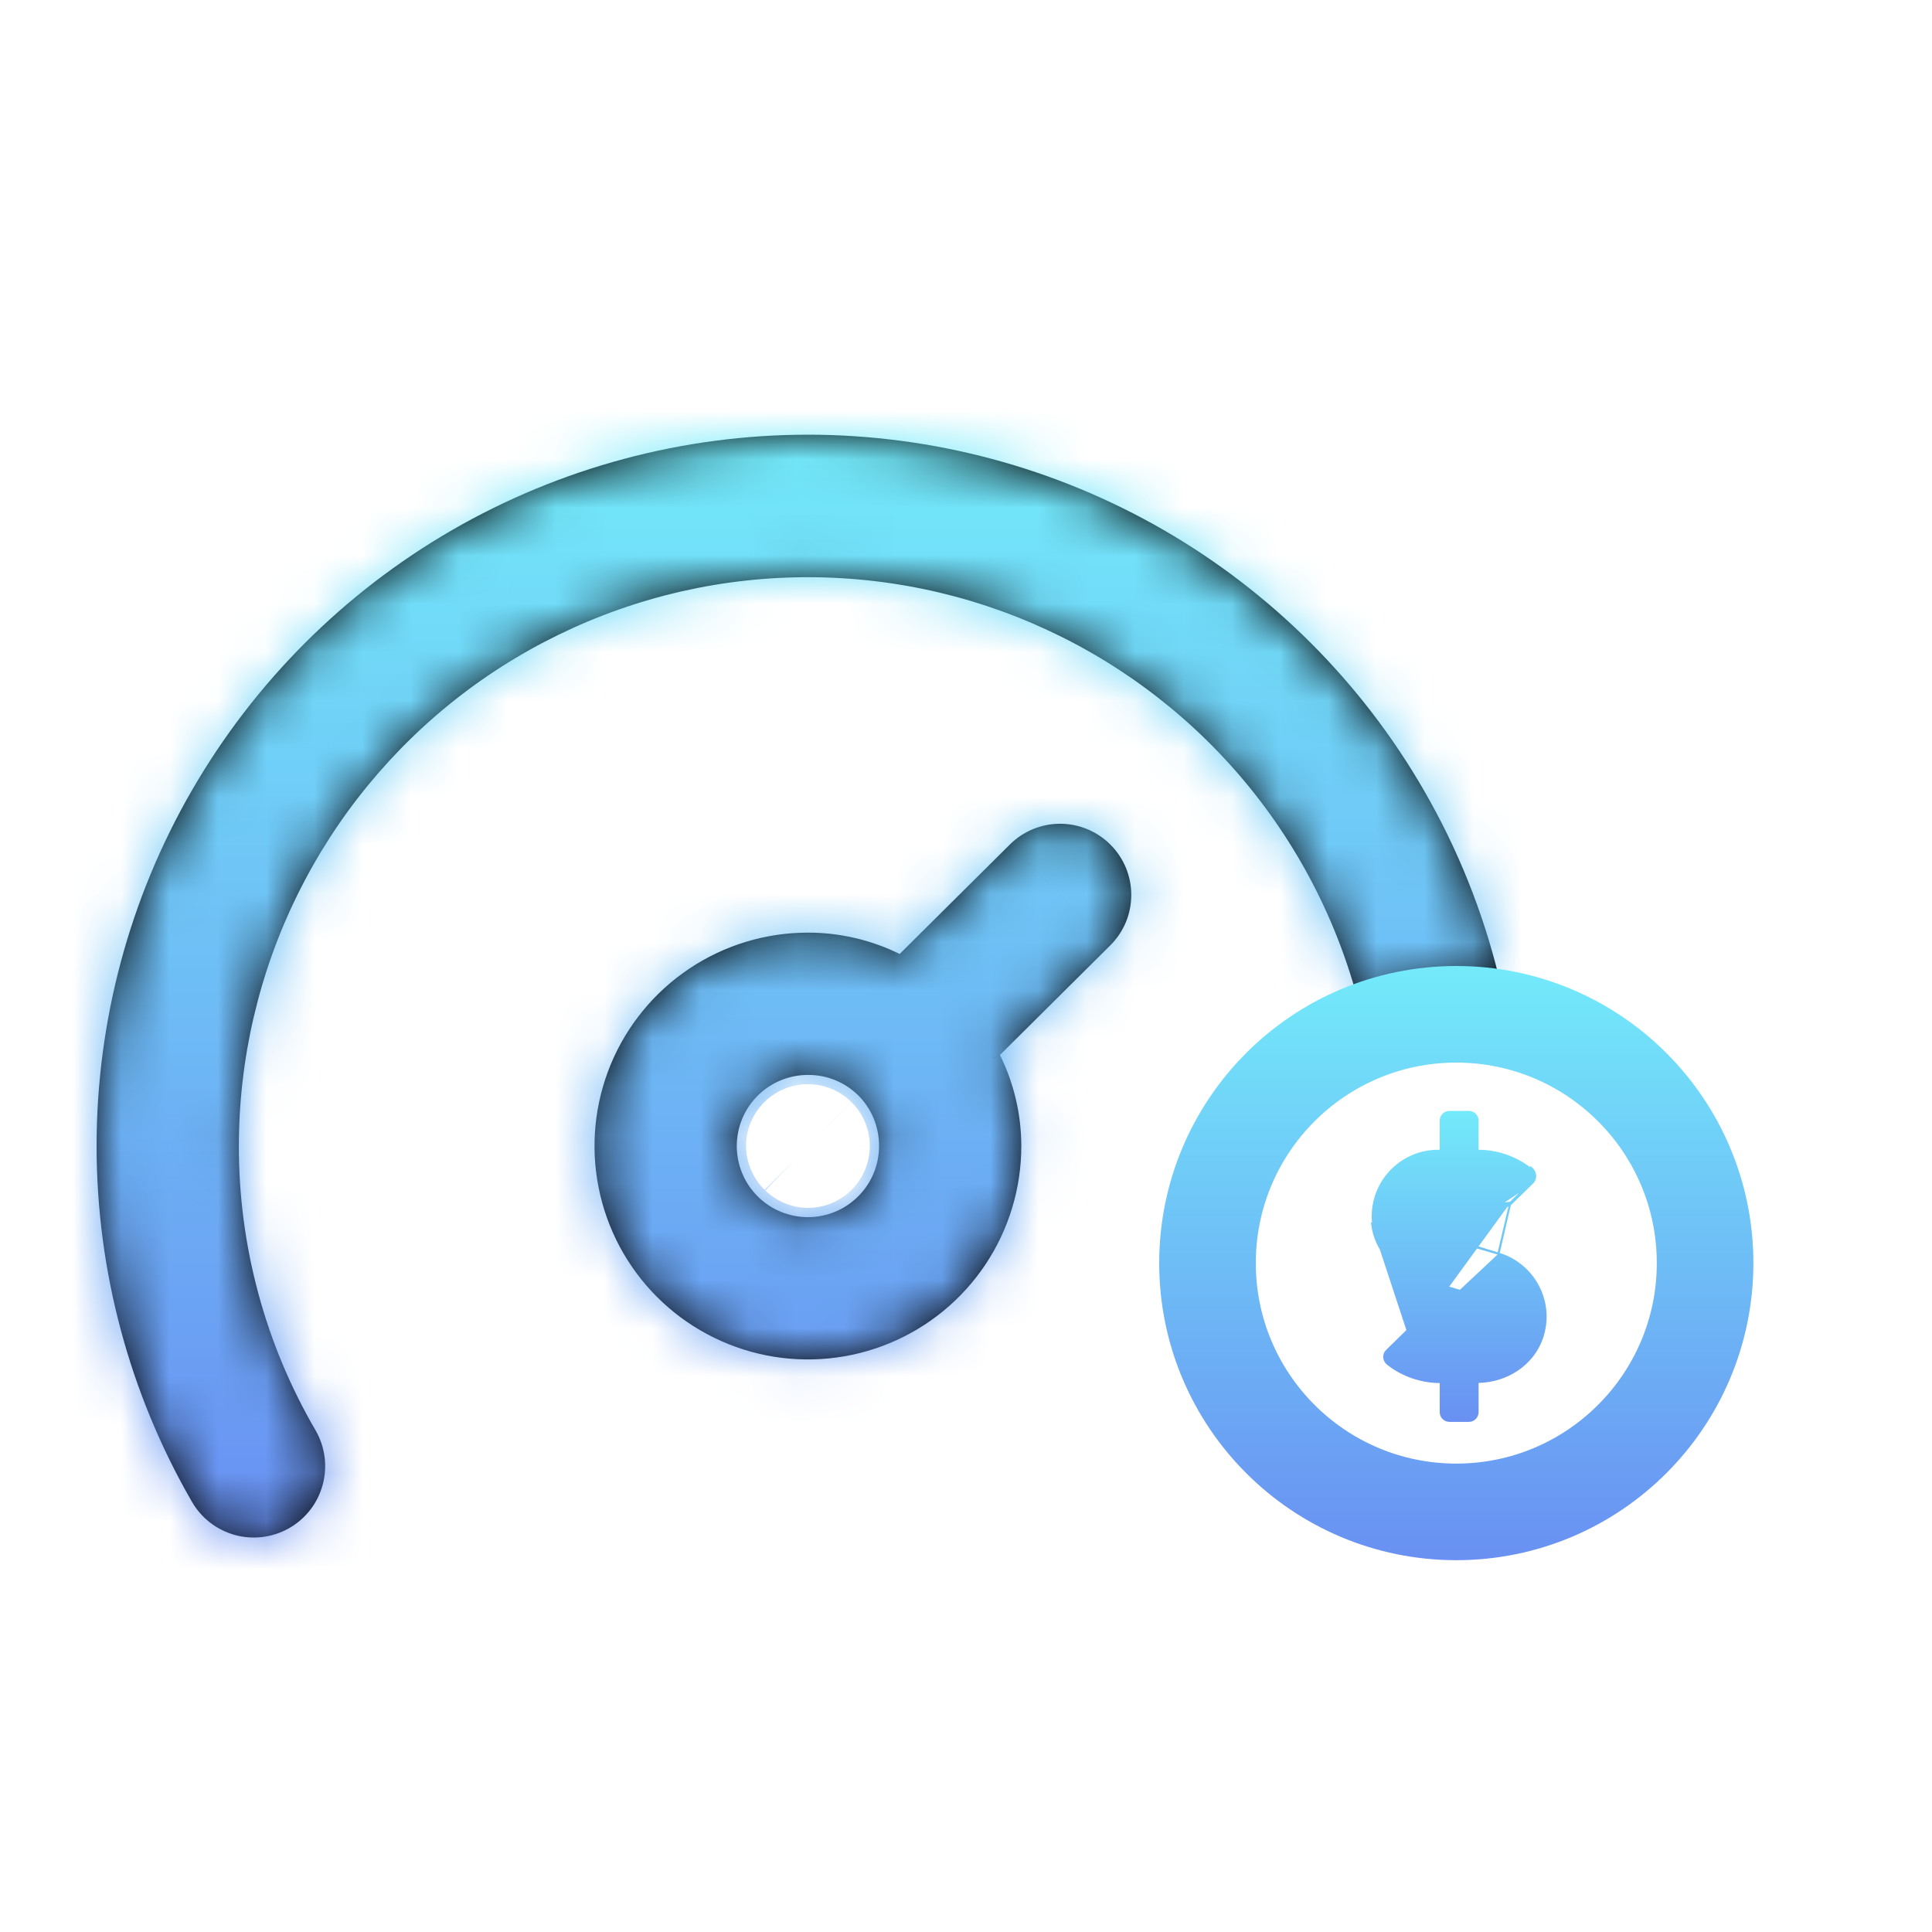 <?xml version="1.0" encoding="UTF-8"?>
<svg xmlns="http://www.w3.org/2000/svg" width="40" height="40" viewBox="0 0 40 40" fill="none">
  <mask id="path-1-inside-1_22_3988" fill="white">
    <path fill-rule="evenodd" clip-rule="evenodd" d="M9.363 10.973C11.602 9.681 14.142 9 16.727 9C19.312 9 21.852 9.681 24.091 10.973C26.329 12.266 28.189 14.125 29.481 16.364C30.185 17.582 30.707 18.89 31.037 20.245C30.897 20.237 30.757 20.232 30.616 20.232C29.732 20.232 28.888 20.404 28.116 20.715C27.982 20.208 27.813 19.708 27.611 19.221C26.919 17.552 25.853 16.064 24.494 14.873C23.136 13.682 21.521 12.819 19.776 12.351C18.031 11.884 16.201 11.824 14.429 12.176C12.657 12.529 10.99 13.284 9.556 14.383C8.123 15.483 6.961 16.898 6.162 18.518C5.362 20.138 4.946 21.921 4.945 23.727C4.943 25.797 5.492 27.831 6.536 29.618C6.731 29.958 6.783 30.362 6.681 30.74C6.579 31.119 6.331 31.441 5.991 31.636C5.651 31.831 5.247 31.884 4.869 31.782C4.491 31.679 4.168 31.431 3.973 31.091C2.681 28.852 2 26.313 2 23.727C2 21.142 2.68 18.603 3.973 16.364C5.266 14.125 7.125 12.266 9.363 10.973ZM18.627 19.751L20.91 17.483C21.186 17.209 21.559 17.055 21.948 17.055C22.337 17.055 22.71 17.209 22.986 17.483C23.124 17.62 23.234 17.783 23.309 17.962C23.383 18.142 23.422 18.334 23.422 18.529C23.422 18.723 23.383 18.916 23.309 19.095C23.234 19.274 23.124 19.437 22.986 19.574L20.703 21.842C20.993 22.429 21.144 23.073 21.145 23.727C21.145 24.601 20.886 25.456 20.401 26.182C19.915 26.909 19.225 27.475 18.418 27.809C17.61 28.144 16.722 28.231 15.865 28.061C15.008 27.89 14.221 27.47 13.603 26.852C12.985 26.234 12.564 25.446 12.394 24.589C12.223 23.732 12.311 22.844 12.645 22.037C12.98 21.229 13.546 20.539 14.272 20.054C14.999 19.568 15.853 19.309 16.727 19.309C17.386 19.308 18.036 19.46 18.627 19.751ZM15.686 24.769C15.962 25.045 16.337 25.2 16.727 25.2C17.118 25.2 17.492 25.045 17.768 24.769C18.045 24.493 18.2 24.118 18.2 23.727C18.201 23.53 18.162 23.335 18.087 23.152C18.011 22.97 17.899 22.805 17.758 22.667C17.481 22.4 17.111 22.252 16.727 22.255C16.337 22.255 15.962 22.41 15.686 22.686C15.409 22.962 15.254 23.337 15.254 23.727C15.254 24.118 15.409 24.493 15.686 24.769Z"></path>
  </mask>
  <path fill-rule="evenodd" clip-rule="evenodd" d="M9.363 10.973C11.602 9.681 14.142 9 16.727 9C19.312 9 21.852 9.681 24.091 10.973C26.329 12.266 28.189 14.125 29.481 16.364C30.185 17.582 30.707 18.89 31.037 20.245C30.897 20.237 30.757 20.232 30.616 20.232C29.732 20.232 28.888 20.404 28.116 20.715C27.982 20.208 27.813 19.708 27.611 19.221C26.919 17.552 25.853 16.064 24.494 14.873C23.136 13.682 21.521 12.819 19.776 12.351C18.031 11.884 16.201 11.824 14.429 12.176C12.657 12.529 10.99 13.284 9.556 14.383C8.123 15.483 6.961 16.898 6.162 18.518C5.362 20.138 4.946 21.921 4.945 23.727C4.943 25.797 5.492 27.831 6.536 29.618C6.731 29.958 6.783 30.362 6.681 30.74C6.579 31.119 6.331 31.441 5.991 31.636C5.651 31.831 5.247 31.884 4.869 31.782C4.491 31.679 4.168 31.431 3.973 31.091C2.681 28.852 2 26.313 2 23.727C2 21.142 2.68 18.603 3.973 16.364C5.266 14.125 7.125 12.266 9.363 10.973ZM18.627 19.751L20.91 17.483C21.186 17.209 21.559 17.055 21.948 17.055C22.337 17.055 22.71 17.209 22.986 17.483C23.124 17.62 23.234 17.783 23.309 17.962C23.383 18.142 23.422 18.334 23.422 18.529C23.422 18.723 23.383 18.916 23.309 19.095C23.234 19.274 23.124 19.437 22.986 19.574L20.703 21.842C20.993 22.429 21.144 23.073 21.145 23.727C21.145 24.601 20.886 25.456 20.401 26.182C19.915 26.909 19.225 27.475 18.418 27.809C17.61 28.144 16.722 28.231 15.865 28.061C15.008 27.89 14.221 27.47 13.603 26.852C12.985 26.234 12.564 25.446 12.394 24.589C12.223 23.732 12.311 22.844 12.645 22.037C12.98 21.229 13.546 20.539 14.272 20.054C14.999 19.568 15.853 19.309 16.727 19.309C17.386 19.308 18.036 19.46 18.627 19.751ZM15.686 24.769C15.962 25.045 16.337 25.2 16.727 25.2C17.118 25.2 17.492 25.045 17.768 24.769C18.045 24.493 18.2 24.118 18.2 23.727C18.201 23.53 18.162 23.335 18.087 23.152C18.011 22.97 17.899 22.805 17.758 22.667C17.481 22.4 17.111 22.252 16.727 22.255C16.337 22.255 15.962 22.41 15.686 22.686C15.409 22.962 15.254 23.337 15.254 23.727C15.254 24.118 15.409 24.493 15.686 24.769Z" fill="black"></path>
  <path d="M16.727 9L16.727 6.247H16.727L16.727 9ZM24.091 10.973L22.714 13.358L22.714 13.358L24.091 10.973ZM29.481 16.364L27.096 17.741L29.481 16.364ZM31.037 20.245L30.866 22.994L34.596 23.225L33.712 19.595L31.037 20.245ZM28.116 20.715L25.455 21.42L26.253 24.436L29.146 23.269L28.116 20.715ZM27.611 19.221L25.067 20.275L25.067 20.275L27.611 19.221ZM9.556 14.383L7.881 12.199L7.881 12.199L9.556 14.383ZM4.945 23.727L7.699 23.73L7.699 23.729L4.945 23.727ZM6.536 29.618L8.923 28.246L8.918 28.238L8.914 28.23L6.536 29.618ZM5.991 31.636L4.619 29.249L4.619 29.249L5.991 31.636ZM4.869 31.782L5.587 29.123L5.587 29.123L4.869 31.782ZM3.973 31.091L6.36 29.719L6.358 29.714L3.973 31.091ZM2 23.727L-0.753 23.727L2 23.727ZM20.91 17.483L22.85 19.436L22.851 19.436L20.91 17.483ZM18.627 19.751L17.409 22.221L19.173 23.09L20.568 21.704L18.627 19.751ZM22.986 17.483L21.045 19.436L21.047 19.438L22.986 17.483ZM22.986 19.574L21.047 17.619L21.046 17.621L22.986 19.574ZM20.703 21.842L18.763 19.889L17.357 21.286L18.235 23.062L20.703 21.842ZM21.145 23.727H23.899L23.899 23.723L21.145 23.727ZM20.401 26.182L18.111 24.652L18.111 24.652L20.401 26.182ZM18.418 27.809L17.364 25.265L17.364 25.265L18.418 27.809ZM15.865 28.061L16.402 25.36L16.402 25.36L15.865 28.061ZM13.603 26.852L11.656 28.799L11.656 28.799L13.603 26.852ZM12.394 24.589L9.693 25.127L9.693 25.127L12.394 24.589ZM12.645 22.037L10.101 20.983L10.101 20.983L12.645 22.037ZM14.272 20.054L12.743 17.764L12.743 17.764L14.272 20.054ZM16.727 19.309V22.063L16.73 22.063L16.727 19.309ZM15.686 24.769L13.739 26.716L13.739 26.716L15.686 24.769ZM17.768 24.769L19.715 26.716L19.715 26.716L17.768 24.769ZM18.2 23.727L15.446 23.711L15.446 23.719V23.727H18.2ZM18.087 23.152L20.628 22.093L20.628 22.093L18.087 23.152ZM17.758 22.667L19.685 20.701L19.677 20.693L19.669 20.685L17.758 22.667ZM16.727 22.255V25.008H16.735L16.744 25.008L16.727 22.255ZM15.686 22.686L13.739 20.739L13.739 20.739L15.686 22.686ZM16.727 6.247C13.659 6.247 10.644 7.054 7.987 8.589L10.74 13.358C12.56 12.307 14.625 11.754 16.727 11.753L16.727 6.247ZM25.467 8.589C22.81 7.054 19.796 6.247 16.727 6.247L16.727 11.753C18.829 11.754 20.894 12.307 22.714 13.358L25.467 8.589ZM31.866 14.987C30.331 12.33 28.125 10.123 25.467 8.589L22.714 13.358C24.534 14.409 26.046 15.92 27.096 17.741L31.866 14.987ZM33.712 19.595C33.321 17.985 32.701 16.433 31.866 14.987L27.096 17.741C27.669 18.731 28.093 19.794 28.361 20.896L33.712 19.595ZM30.616 22.986C30.7 22.986 30.783 22.988 30.866 22.994L31.207 17.497C31.011 17.485 30.814 17.479 30.616 17.479V22.986ZM29.146 23.269C29.596 23.087 30.091 22.986 30.616 22.986V17.479C29.373 17.479 28.18 17.721 27.086 18.162L29.146 23.269ZM25.067 20.275C25.222 20.649 25.352 21.031 25.455 21.42L30.778 20.01C30.612 19.384 30.404 18.768 30.155 18.166L25.067 20.275ZM22.679 16.943C23.72 17.856 24.537 18.996 25.067 20.275L30.155 18.166C29.301 16.107 27.985 14.272 26.309 12.802L22.679 16.943ZM19.064 15.011C20.401 15.369 21.638 16.03 22.679 16.943L26.309 12.802C24.633 11.333 22.642 10.269 20.489 9.692L19.064 15.011ZM14.966 14.877C16.324 14.607 17.726 14.653 19.064 15.011L20.489 9.692C18.336 9.115 16.079 9.041 13.892 9.476L14.966 14.877ZM11.232 16.568C12.331 15.726 13.608 15.147 14.966 14.877L13.892 9.476C11.706 9.91 9.649 10.842 7.881 12.199L11.232 16.568ZM8.631 19.736C9.243 18.495 10.134 17.411 11.232 16.568L7.881 12.199C6.112 13.555 4.679 15.301 3.692 17.299L8.631 19.736ZM7.699 23.729C7.699 22.344 8.018 20.978 8.631 19.736L3.692 17.299C2.706 19.298 2.193 21.497 2.192 23.726L7.699 23.729ZM8.914 28.23C8.116 26.865 7.697 25.311 7.699 23.73L2.192 23.725C2.189 26.284 2.868 28.797 4.158 31.006L8.914 28.23ZM9.339 31.458C9.632 30.375 9.482 29.219 8.923 28.246L4.148 30.99C3.98 30.697 3.935 30.349 4.023 30.022L9.339 31.458ZM7.363 34.023C8.336 33.464 9.047 32.541 9.339 31.458L4.023 30.022C4.111 29.696 4.325 29.417 4.619 29.249L7.363 34.023ZM4.151 34.44C5.235 34.732 6.39 34.583 7.363 34.023L4.619 29.249C4.912 29.08 5.26 29.035 5.587 29.123L4.151 34.44ZM1.586 32.463C2.145 33.436 3.068 34.147 4.151 34.44L5.587 29.123C5.914 29.212 6.192 29.426 6.36 29.719L1.586 32.463ZM-0.753 23.727C-0.753 26.796 0.054 29.811 1.589 32.468L6.358 29.714C5.307 27.894 4.753 25.829 4.753 23.727L-0.753 23.727ZM1.588 14.987C0.054 17.645 -0.753 20.659 -0.753 23.727L4.753 23.727C4.753 21.626 5.307 19.561 6.358 17.741L1.588 14.987ZM7.987 8.589C5.329 10.123 3.123 12.33 1.588 14.987L6.358 17.741C7.408 15.92 8.92 14.409 10.74 13.358L7.987 8.589ZM18.969 15.53L16.686 17.798L20.568 21.704L22.85 19.436L18.969 15.53ZM21.948 14.301C20.831 14.301 19.76 14.743 18.968 15.53L22.851 19.436C22.611 19.674 22.286 19.808 21.948 19.808V14.301ZM24.927 15.53C24.136 14.743 23.064 14.301 21.948 14.301V19.808C21.61 19.808 21.285 19.674 21.045 19.436L24.927 15.53ZM25.85 16.903C25.636 16.388 25.321 15.921 24.925 15.528L21.047 19.438C20.927 19.319 20.832 19.177 20.767 19.021L25.85 16.903ZM26.175 18.529C26.175 17.971 26.065 17.418 25.85 16.903L20.767 19.021C20.702 18.865 20.668 18.698 20.668 18.529H26.175ZM25.85 20.154C26.065 19.639 26.175 19.087 26.175 18.529H20.668C20.668 18.36 20.702 18.192 20.767 18.036L25.85 20.154ZM24.925 21.529C25.321 21.136 25.636 20.669 25.85 20.154L20.767 18.036C20.832 17.88 20.927 17.738 21.047 17.619L24.925 21.529ZM22.644 23.796L24.927 21.528L21.046 17.621L18.763 19.889L22.644 23.796ZM23.899 23.723C23.897 22.648 23.648 21.587 23.172 20.623L18.235 23.062C18.338 23.27 18.392 23.499 18.392 23.732L23.899 23.723ZM22.69 27.712C23.478 26.532 23.899 25.146 23.899 23.727H18.392C18.392 24.057 18.294 24.379 18.111 24.652L22.69 27.712ZM19.471 30.353C20.782 29.81 21.902 28.891 22.69 27.712L18.111 24.652C17.928 24.926 17.668 25.14 17.364 25.265L19.471 30.353ZM15.328 30.761C16.719 31.038 18.161 30.896 19.471 30.353L17.364 25.265C17.06 25.392 16.725 25.424 16.402 25.36L15.328 30.761ZM11.656 28.799C12.659 29.802 13.937 30.485 15.328 30.761L16.402 25.36C16.079 25.296 15.783 25.137 15.55 24.905L11.656 28.799ZM9.693 25.127C9.97 26.518 10.653 27.796 11.656 28.799L15.55 24.905C15.317 24.672 15.159 24.375 15.094 24.052L9.693 25.127ZM10.101 20.983C9.558 22.293 9.416 23.735 9.693 25.127L15.094 24.052C15.03 23.729 15.063 23.395 15.189 23.09L10.101 20.983ZM12.743 17.764C11.563 18.552 10.644 19.672 10.101 20.983L15.189 23.09C15.315 22.786 15.528 22.526 15.802 22.343L12.743 17.764ZM16.727 16.556C15.309 16.556 13.922 16.976 12.743 17.764L15.802 22.343C16.076 22.16 16.398 22.063 16.727 22.063V16.556ZM19.845 17.281C18.874 16.803 17.806 16.555 16.724 16.556L16.73 22.063C16.966 22.062 17.198 22.116 17.409 22.221L19.845 17.281ZM16.727 22.447C17.067 22.447 17.392 22.582 17.633 22.822L13.739 26.716C14.531 27.508 15.606 27.954 16.727 27.954V22.447ZM15.822 22.822C16.062 22.582 16.387 22.447 16.727 22.447V27.954C17.848 27.954 18.923 27.508 19.715 26.716L15.822 22.822ZM15.446 23.727C15.446 23.388 15.581 23.062 15.822 22.822L19.715 26.716C20.508 25.923 20.953 24.848 20.953 23.727H15.446ZM15.545 24.211C15.479 24.053 15.445 23.883 15.446 23.711L20.953 23.744C20.956 23.177 20.846 22.616 20.628 22.093L15.545 24.211ZM15.831 24.634C15.708 24.513 15.611 24.37 15.545 24.211L20.628 22.093C20.41 21.571 20.09 21.097 19.685 20.701L15.831 24.634ZM16.744 25.008C16.409 25.01 16.088 24.881 15.847 24.649L19.669 20.685C18.875 19.919 17.813 19.495 16.71 19.501L16.744 25.008ZM17.633 24.633C17.392 24.873 17.067 25.008 16.727 25.008V19.501C15.606 19.501 14.531 19.947 13.739 20.739L17.633 24.633ZM18.008 23.727C18.008 24.067 17.873 24.393 17.633 24.633L13.739 20.739C12.946 21.532 12.501 22.607 12.501 23.727H18.008ZM17.633 22.822C17.873 23.062 18.008 23.388 18.008 23.727H12.501C12.501 24.848 12.946 25.923 13.739 26.716L17.633 22.822Z" fill="url(#paint0_linear_22_3988)" mask="url(#path-1-inside-1_22_3988)"></path>
  <path d="M31.024 25.956L31.024 25.956L29.666 25.558C29.666 25.558 29.666 25.558 29.666 25.558L29.666 25.558L29.672 25.538L31.024 25.956ZM31.024 25.956C31.741 26.165 32.188 26.948 31.922 27.71C31.731 28.255 31.191 28.599 30.612 28.61L30.591 28.61V28.631V29.238C30.591 29.336 30.51 29.417 30.412 29.417H30.009C29.91 29.417 29.829 29.336 29.829 29.238V28.634V28.613L29.808 28.613C29.418 28.611 29.038 28.478 28.733 28.24L28.733 28.24C28.644 28.17 28.633 28.041 28.712 27.964L28.713 27.964L29.15 27.537L29.15 27.536C29.209 27.479 29.301 27.468 29.368 27.514L29.38 27.496M31.024 25.956L31.27 24.902M31.27 24.902L31.271 24.902L31.708 24.475L31.708 24.475C31.788 24.398 31.777 24.268 31.688 24.199L31.687 24.199C31.383 23.961 31.003 23.828 30.613 23.826L30.591 23.826V23.805V23.201C30.591 23.102 30.51 23.022 30.412 23.022H30.009C29.91 23.022 29.829 23.102 29.829 23.201V23.805V23.826H29.808H29.776C28.988 23.826 28.354 24.504 28.427 25.307C28.479 25.877 28.915 26.342 29.466 26.503L30.755 26.88L30.755 26.88C30.921 26.93 31.037 27.084 31.037 27.257C31.037 27.474 30.861 27.649 30.644 27.649H29.811C29.653 27.649 29.498 27.602 29.368 27.514L29.38 27.496M31.27 24.902C31.212 24.96 31.12 24.971 31.052 24.925M31.27 24.902L31.052 24.925M29.38 27.496C29.304 27.444 29.201 27.457 29.135 27.521L28.406 25.309C28.459 25.889 28.901 26.36 29.46 26.524L30.749 26.901C30.906 26.948 31.015 27.093 31.015 27.257C31.015 27.462 30.849 27.628 30.644 27.628H29.811C29.657 27.628 29.506 27.581 29.38 27.496ZM31.723 24.49L31.286 24.918C31.22 24.982 31.117 24.994 31.04 24.943M31.723 24.49L31.04 24.943M31.723 24.49C31.813 24.404 31.8 24.259 31.701 24.182L31.723 24.49ZM31.04 24.943L31.052 24.925M31.04 24.943L31.052 24.925" fill="url(#paint1_linear_22_3988)" stroke="url(#paint2_linear_22_3988)" stroke-width="0.043"></path>
  <circle cx="30.151" cy="26.151" r="5.151" stroke="url(#paint3_linear_22_3988)" stroke-width="2"></circle>
  <defs>
    <linearGradient id="paint0_linear_22_3988" x1="16.518" y1="9" x2="16.518" y2="31.833" gradientUnits="userSpaceOnUse">
      <stop stop-color="#73EAFA"></stop>
      <stop offset="1" stop-color="#6990F2"></stop>
    </linearGradient>
    <linearGradient id="paint1_linear_22_3988" x1="30.21" y1="23" x2="30.21" y2="29.439" gradientUnits="userSpaceOnUse">
      <stop stop-color="#73EAFA"></stop>
      <stop offset="1" stop-color="#6990F2"></stop>
    </linearGradient>
    <linearGradient id="paint2_linear_22_3988" x1="30.21" y1="23" x2="30.21" y2="29.439" gradientUnits="userSpaceOnUse">
      <stop stop-color="#73EAFA"></stop>
      <stop offset="1" stop-color="#6990F2"></stop>
    </linearGradient>
    <linearGradient id="paint3_linear_22_3988" x1="30.151" y1="20" x2="30.151" y2="32.302" gradientUnits="userSpaceOnUse">
      <stop stop-color="#73EAFA"></stop>
      <stop offset="1" stop-color="#6990F2"></stop>
    </linearGradient>
  </defs>
</svg>
